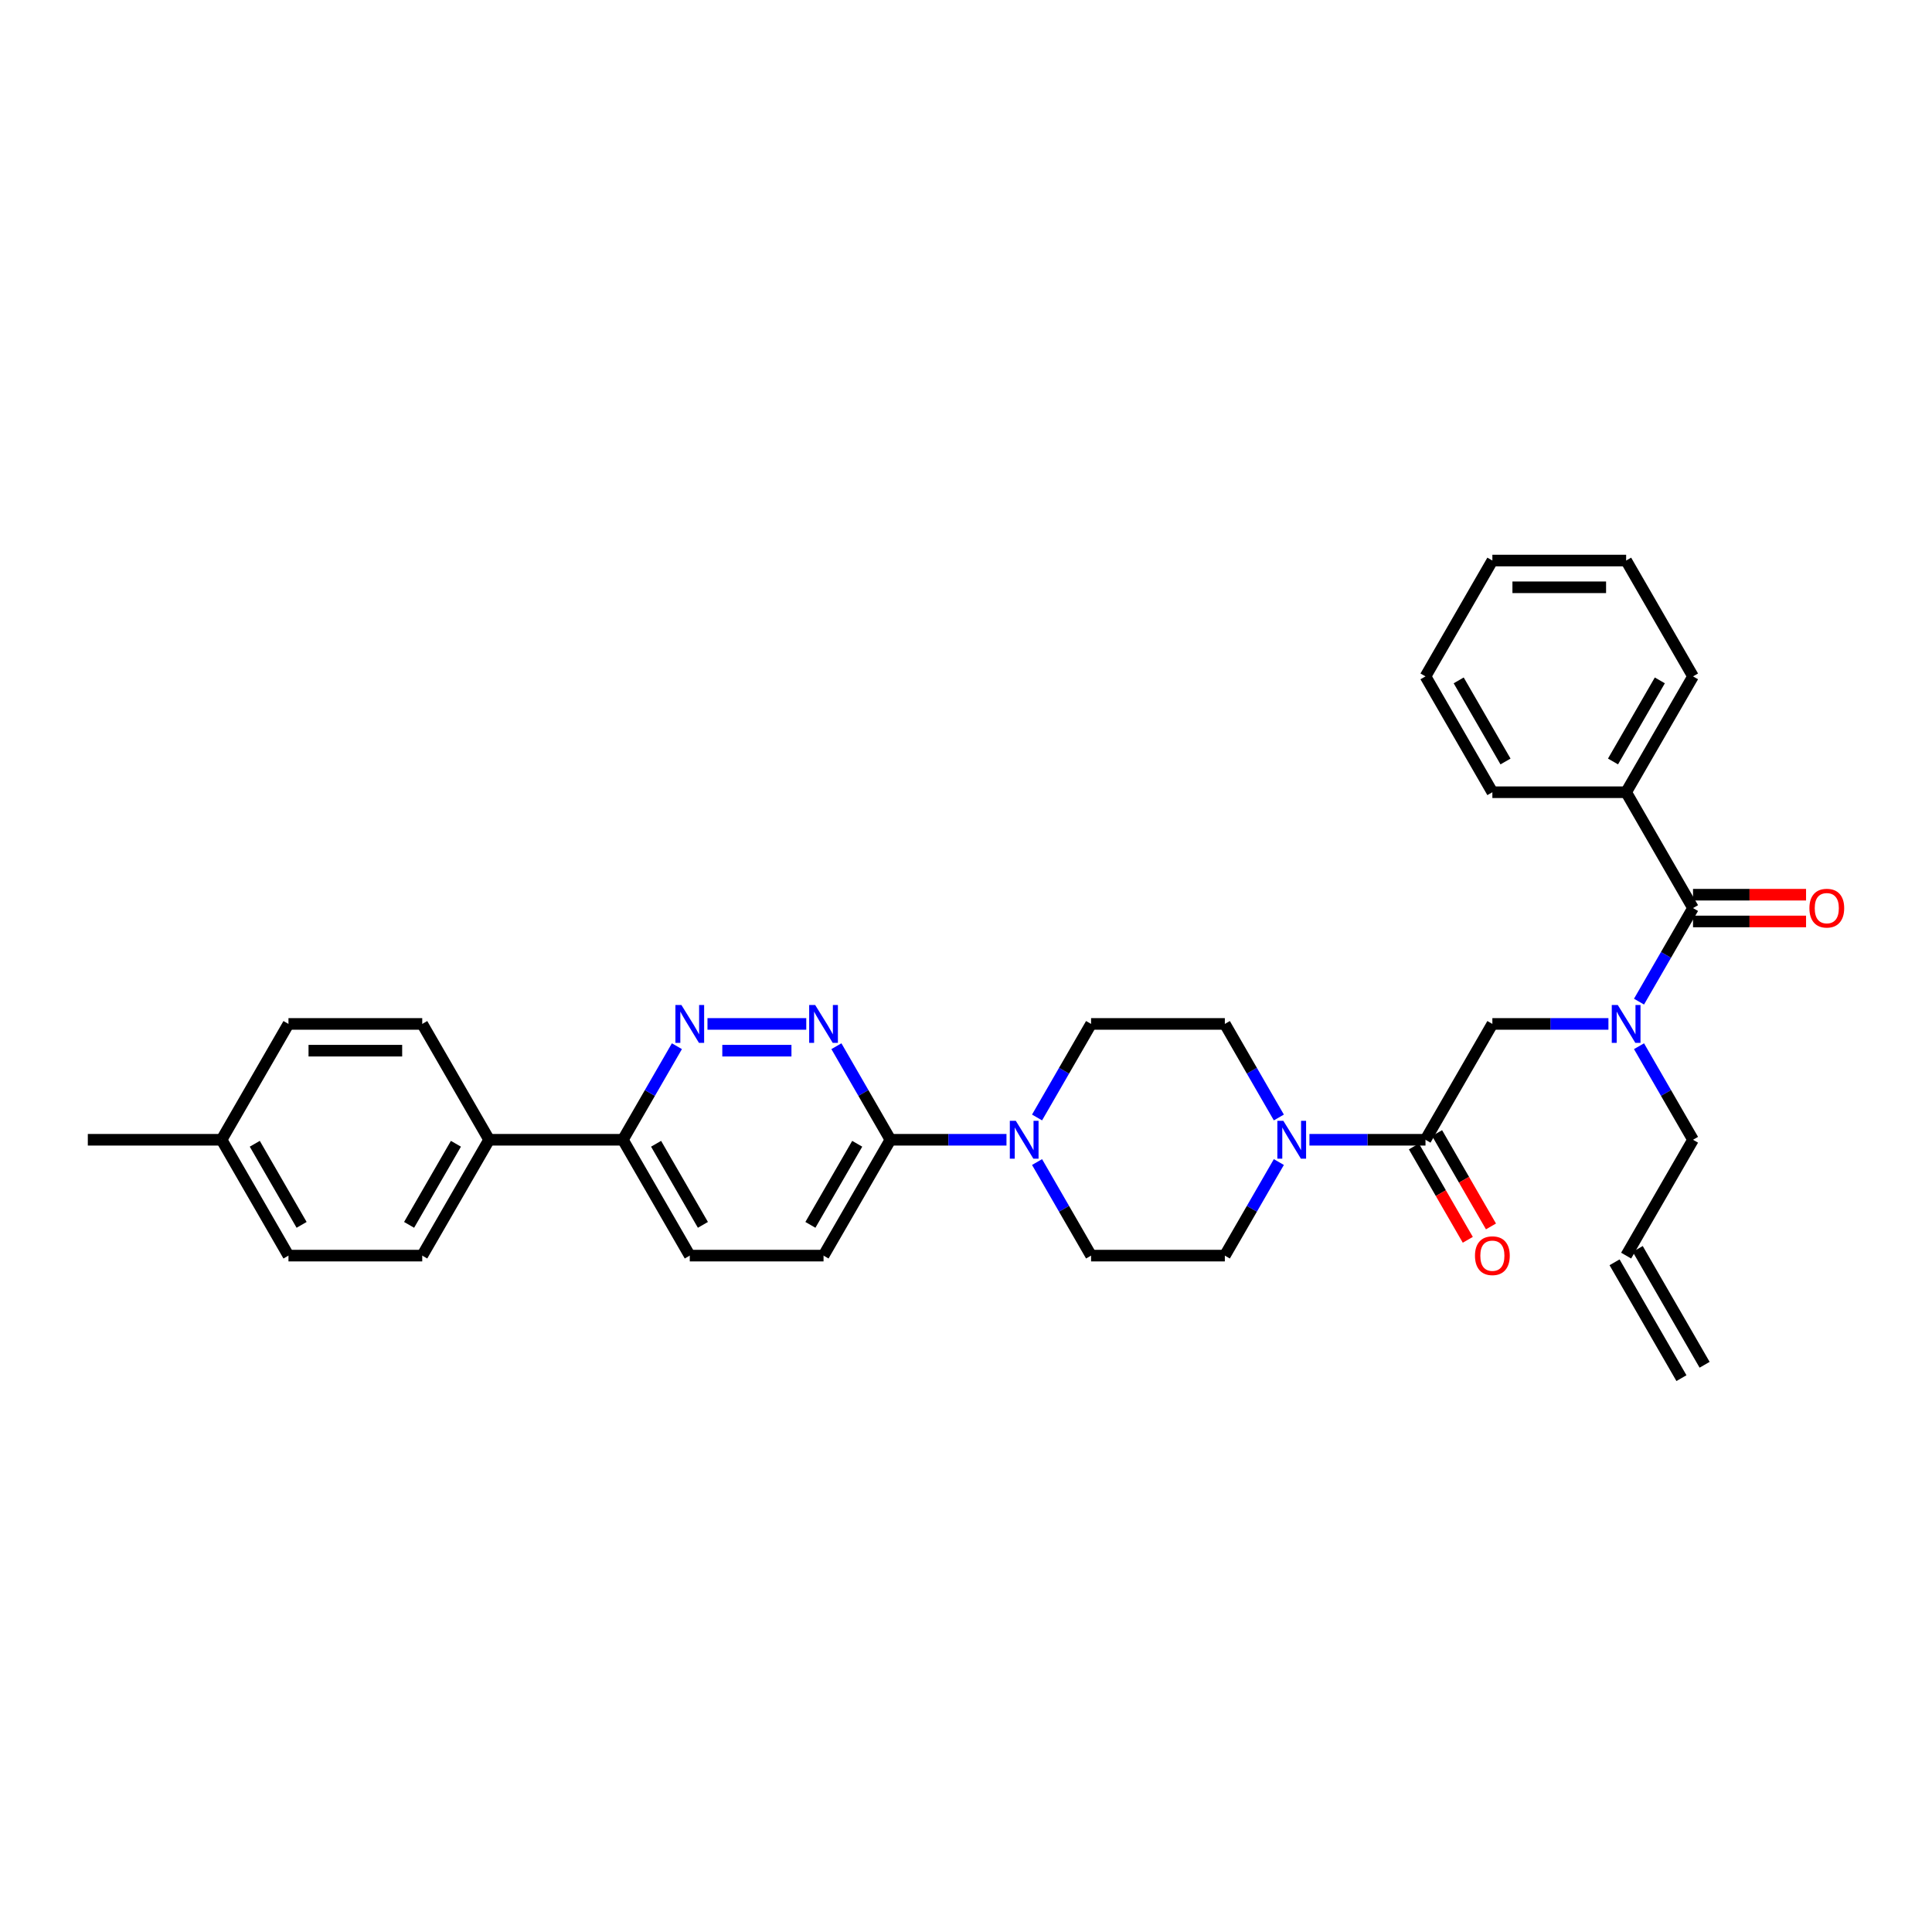 <?xml version='1.0' encoding='iso-8859-1'?>
<svg version='1.1' baseProfile='full'
              xmlns='http://www.w3.org/2000/svg'
                      xmlns:rdkit='http://www.rdkit.org/xml'
                      xmlns:xlink='http://www.w3.org/1999/xlink'
                  xml:space='preserve'
width='1000px' height='1000px' viewBox='0 0 1000 1000'>
<!-- END OF HEADER -->
<rect style='opacity:1.0;fill:#FFFFFF;stroke:none' width='1000' height='1000' x='0' y='0'> </rect>
<path class='bond-0' d='M 841.688,410.058 L 876.307,350.096' style='fill:none;fill-rule:evenodd;stroke:#000000;stroke-width:6px;stroke-linecap:butt;stroke-linejoin:miter;stroke-opacity:1' />
<path class='bond-0' d='M 834.889,394.14 L 859.122,352.166' style='fill:none;fill-rule:evenodd;stroke:#000000;stroke-width:6px;stroke-linecap:butt;stroke-linejoin:miter;stroke-opacity:1' />
<path class='bond-1' d='M 841.688,410.058 L 772.45,410.058' style='fill:none;fill-rule:evenodd;stroke:#000000;stroke-width:6px;stroke-linecap:butt;stroke-linejoin:miter;stroke-opacity:1' />
<path class='bond-2' d='M 841.688,410.058 L 876.307,470.019' style='fill:none;fill-rule:evenodd;stroke:#000000;stroke-width:6px;stroke-linecap:butt;stroke-linejoin:miter;stroke-opacity:1' />
<path class='bond-3' d='M 832.521,529.981 L 802.486,529.981' style='fill:none;fill-rule:evenodd;stroke:#0000FF;stroke-width:6px;stroke-linecap:butt;stroke-linejoin:miter;stroke-opacity:1' />
<path class='bond-3' d='M 802.486,529.981 L 772.45,529.981' style='fill:none;fill-rule:evenodd;stroke:#000000;stroke-width:6px;stroke-linecap:butt;stroke-linejoin:miter;stroke-opacity:1' />
<path class='bond-4' d='M 848.348,518.446 L 862.327,494.233' style='fill:none;fill-rule:evenodd;stroke:#0000FF;stroke-width:6px;stroke-linecap:butt;stroke-linejoin:miter;stroke-opacity:1' />
<path class='bond-4' d='M 862.327,494.233 L 876.307,470.019' style='fill:none;fill-rule:evenodd;stroke:#000000;stroke-width:6px;stroke-linecap:butt;stroke-linejoin:miter;stroke-opacity:1' />
<path class='bond-5' d='M 848.348,541.516 L 862.327,565.729' style='fill:none;fill-rule:evenodd;stroke:#0000FF;stroke-width:6px;stroke-linecap:butt;stroke-linejoin:miter;stroke-opacity:1' />
<path class='bond-5' d='M 862.327,565.729 L 876.307,589.942' style='fill:none;fill-rule:evenodd;stroke:#000000;stroke-width:6px;stroke-linecap:butt;stroke-linejoin:miter;stroke-opacity:1' />
<path class='bond-6' d='M 876.307,476.943 L 905.56,476.943' style='fill:none;fill-rule:evenodd;stroke:#000000;stroke-width:6px;stroke-linecap:butt;stroke-linejoin:miter;stroke-opacity:1' />
<path class='bond-6' d='M 905.56,476.943 L 934.813,476.943' style='fill:none;fill-rule:evenodd;stroke:#FF0000;stroke-width:6px;stroke-linecap:butt;stroke-linejoin:miter;stroke-opacity:1' />
<path class='bond-6' d='M 876.307,463.095 L 905.56,463.095' style='fill:none;fill-rule:evenodd;stroke:#000000;stroke-width:6px;stroke-linecap:butt;stroke-linejoin:miter;stroke-opacity:1' />
<path class='bond-6' d='M 905.56,463.095 L 934.813,463.095' style='fill:none;fill-rule:evenodd;stroke:#FF0000;stroke-width:6px;stroke-linecap:butt;stroke-linejoin:miter;stroke-opacity:1' />
<path class='bond-7' d='M 876.307,350.096 L 841.688,290.134' style='fill:none;fill-rule:evenodd;stroke:#000000;stroke-width:6px;stroke-linecap:butt;stroke-linejoin:miter;stroke-opacity:1' />
<path class='bond-8' d='M 772.45,410.058 L 737.831,350.096' style='fill:none;fill-rule:evenodd;stroke:#000000;stroke-width:6px;stroke-linecap:butt;stroke-linejoin:miter;stroke-opacity:1' />
<path class='bond-8' d='M 779.25,394.14 L 755.017,352.166' style='fill:none;fill-rule:evenodd;stroke:#000000;stroke-width:6px;stroke-linecap:butt;stroke-linejoin:miter;stroke-opacity:1' />
<path class='bond-9' d='M 882.303,706.404 L 847.684,646.442' style='fill:none;fill-rule:evenodd;stroke:#000000;stroke-width:6px;stroke-linecap:butt;stroke-linejoin:miter;stroke-opacity:1' />
<path class='bond-9' d='M 870.311,713.327 L 835.692,653.366' style='fill:none;fill-rule:evenodd;stroke:#000000;stroke-width:6px;stroke-linecap:butt;stroke-linejoin:miter;stroke-opacity:1' />
<path class='bond-10' d='M 731.835,593.404 L 745.783,617.562' style='fill:none;fill-rule:evenodd;stroke:#000000;stroke-width:6px;stroke-linecap:butt;stroke-linejoin:miter;stroke-opacity:1' />
<path class='bond-10' d='M 745.783,617.562 L 759.73,641.72' style='fill:none;fill-rule:evenodd;stroke:#FF0000;stroke-width:6px;stroke-linecap:butt;stroke-linejoin:miter;stroke-opacity:1' />
<path class='bond-10' d='M 743.828,586.481 L 757.775,610.638' style='fill:none;fill-rule:evenodd;stroke:#000000;stroke-width:6px;stroke-linecap:butt;stroke-linejoin:miter;stroke-opacity:1' />
<path class='bond-10' d='M 757.775,610.638 L 771.723,634.796' style='fill:none;fill-rule:evenodd;stroke:#FF0000;stroke-width:6px;stroke-linecap:butt;stroke-linejoin:miter;stroke-opacity:1' />
<path class='bond-11' d='M 737.831,589.942 L 772.45,529.981' style='fill:none;fill-rule:evenodd;stroke:#000000;stroke-width:6px;stroke-linecap:butt;stroke-linejoin:miter;stroke-opacity:1' />
<path class='bond-12' d='M 737.831,589.942 L 707.796,589.942' style='fill:none;fill-rule:evenodd;stroke:#000000;stroke-width:6px;stroke-linecap:butt;stroke-linejoin:miter;stroke-opacity:1' />
<path class='bond-12' d='M 707.796,589.942 L 677.761,589.942' style='fill:none;fill-rule:evenodd;stroke:#0000FF;stroke-width:6px;stroke-linecap:butt;stroke-linejoin:miter;stroke-opacity:1' />
<path class='bond-13' d='M 841.688,649.904 L 876.307,589.942' style='fill:none;fill-rule:evenodd;stroke:#000000;stroke-width:6px;stroke-linecap:butt;stroke-linejoin:miter;stroke-opacity:1' />
<path class='bond-14' d='M 661.934,578.407 L 647.954,554.194' style='fill:none;fill-rule:evenodd;stroke:#0000FF;stroke-width:6px;stroke-linecap:butt;stroke-linejoin:miter;stroke-opacity:1' />
<path class='bond-14' d='M 647.954,554.194 L 633.975,529.981' style='fill:none;fill-rule:evenodd;stroke:#000000;stroke-width:6px;stroke-linecap:butt;stroke-linejoin:miter;stroke-opacity:1' />
<path class='bond-15' d='M 661.934,601.477 L 647.954,625.691' style='fill:none;fill-rule:evenodd;stroke:#0000FF;stroke-width:6px;stroke-linecap:butt;stroke-linejoin:miter;stroke-opacity:1' />
<path class='bond-15' d='M 647.954,625.691 L 633.975,649.904' style='fill:none;fill-rule:evenodd;stroke:#000000;stroke-width:6px;stroke-linecap:butt;stroke-linejoin:miter;stroke-opacity:1' />
<path class='bond-16' d='M 357.024,649.904 L 322.405,589.942' style='fill:none;fill-rule:evenodd;stroke:#000000;stroke-width:6px;stroke-linecap:butt;stroke-linejoin:miter;stroke-opacity:1' />
<path class='bond-16' d='M 363.824,633.986 L 339.59,592.013' style='fill:none;fill-rule:evenodd;stroke:#000000;stroke-width:6px;stroke-linecap:butt;stroke-linejoin:miter;stroke-opacity:1' />
<path class='bond-17' d='M 357.024,649.904 L 426.262,649.904' style='fill:none;fill-rule:evenodd;stroke:#000000;stroke-width:6px;stroke-linecap:butt;stroke-linejoin:miter;stroke-opacity:1' />
<path class='bond-18' d='M 322.405,589.942 L 336.385,565.729' style='fill:none;fill-rule:evenodd;stroke:#000000;stroke-width:6px;stroke-linecap:butt;stroke-linejoin:miter;stroke-opacity:1' />
<path class='bond-18' d='M 336.385,565.729 L 350.364,541.516' style='fill:none;fill-rule:evenodd;stroke:#0000FF;stroke-width:6px;stroke-linecap:butt;stroke-linejoin:miter;stroke-opacity:1' />
<path class='bond-19' d='M 322.405,589.942 L 253.168,589.942' style='fill:none;fill-rule:evenodd;stroke:#000000;stroke-width:6px;stroke-linecap:butt;stroke-linejoin:miter;stroke-opacity:1' />
<path class='bond-20' d='M 366.191,529.981 L 417.324,529.981' style='fill:none;fill-rule:evenodd;stroke:#0000FF;stroke-width:6px;stroke-linecap:butt;stroke-linejoin:miter;stroke-opacity:1' />
<path class='bond-20' d='M 373.861,543.828 L 409.654,543.828' style='fill:none;fill-rule:evenodd;stroke:#0000FF;stroke-width:6px;stroke-linecap:butt;stroke-linejoin:miter;stroke-opacity:1' />
<path class='bond-21' d='M 432.922,541.516 L 446.901,565.729' style='fill:none;fill-rule:evenodd;stroke:#0000FF;stroke-width:6px;stroke-linecap:butt;stroke-linejoin:miter;stroke-opacity:1' />
<path class='bond-21' d='M 446.901,565.729 L 460.881,589.942' style='fill:none;fill-rule:evenodd;stroke:#000000;stroke-width:6px;stroke-linecap:butt;stroke-linejoin:miter;stroke-opacity:1' />
<path class='bond-22' d='M 460.881,589.942 L 426.262,649.904' style='fill:none;fill-rule:evenodd;stroke:#000000;stroke-width:6px;stroke-linecap:butt;stroke-linejoin:miter;stroke-opacity:1' />
<path class='bond-22' d='M 443.696,592.013 L 419.462,633.986' style='fill:none;fill-rule:evenodd;stroke:#000000;stroke-width:6px;stroke-linecap:butt;stroke-linejoin:miter;stroke-opacity:1' />
<path class='bond-23' d='M 460.881,589.942 L 490.916,589.942' style='fill:none;fill-rule:evenodd;stroke:#000000;stroke-width:6px;stroke-linecap:butt;stroke-linejoin:miter;stroke-opacity:1' />
<path class='bond-23' d='M 490.916,589.942 L 520.951,589.942' style='fill:none;fill-rule:evenodd;stroke:#0000FF;stroke-width:6px;stroke-linecap:butt;stroke-linejoin:miter;stroke-opacity:1' />
<path class='bond-24' d='M 536.778,601.477 L 550.758,625.691' style='fill:none;fill-rule:evenodd;stroke:#0000FF;stroke-width:6px;stroke-linecap:butt;stroke-linejoin:miter;stroke-opacity:1' />
<path class='bond-24' d='M 550.758,625.691 L 564.737,649.904' style='fill:none;fill-rule:evenodd;stroke:#000000;stroke-width:6px;stroke-linecap:butt;stroke-linejoin:miter;stroke-opacity:1' />
<path class='bond-25' d='M 536.778,578.407 L 550.758,554.194' style='fill:none;fill-rule:evenodd;stroke:#0000FF;stroke-width:6px;stroke-linecap:butt;stroke-linejoin:miter;stroke-opacity:1' />
<path class='bond-25' d='M 550.758,554.194 L 564.737,529.981' style='fill:none;fill-rule:evenodd;stroke:#000000;stroke-width:6px;stroke-linecap:butt;stroke-linejoin:miter;stroke-opacity:1' />
<path class='bond-26' d='M 633.975,529.981 L 564.737,529.981' style='fill:none;fill-rule:evenodd;stroke:#000000;stroke-width:6px;stroke-linecap:butt;stroke-linejoin:miter;stroke-opacity:1' />
<path class='bond-27' d='M 149.311,649.904 L 114.692,589.942' style='fill:none;fill-rule:evenodd;stroke:#000000;stroke-width:6px;stroke-linecap:butt;stroke-linejoin:miter;stroke-opacity:1' />
<path class='bond-27' d='M 156.111,633.986 L 131.877,592.013' style='fill:none;fill-rule:evenodd;stroke:#000000;stroke-width:6px;stroke-linecap:butt;stroke-linejoin:miter;stroke-opacity:1' />
<path class='bond-28' d='M 149.311,649.904 L 218.549,649.904' style='fill:none;fill-rule:evenodd;stroke:#000000;stroke-width:6px;stroke-linecap:butt;stroke-linejoin:miter;stroke-opacity:1' />
<path class='bond-29' d='M 114.692,589.942 L 149.311,529.981' style='fill:none;fill-rule:evenodd;stroke:#000000;stroke-width:6px;stroke-linecap:butt;stroke-linejoin:miter;stroke-opacity:1' />
<path class='bond-30' d='M 114.692,589.942 L 45.455,589.942' style='fill:none;fill-rule:evenodd;stroke:#000000;stroke-width:6px;stroke-linecap:butt;stroke-linejoin:miter;stroke-opacity:1' />
<path class='bond-31' d='M 149.311,529.981 L 218.549,529.981' style='fill:none;fill-rule:evenodd;stroke:#000000;stroke-width:6px;stroke-linecap:butt;stroke-linejoin:miter;stroke-opacity:1' />
<path class='bond-31' d='M 159.697,543.828 L 208.163,543.828' style='fill:none;fill-rule:evenodd;stroke:#000000;stroke-width:6px;stroke-linecap:butt;stroke-linejoin:miter;stroke-opacity:1' />
<path class='bond-32' d='M 218.549,529.981 L 253.168,589.942' style='fill:none;fill-rule:evenodd;stroke:#000000;stroke-width:6px;stroke-linecap:butt;stroke-linejoin:miter;stroke-opacity:1' />
<path class='bond-33' d='M 253.168,589.942 L 218.549,649.904' style='fill:none;fill-rule:evenodd;stroke:#000000;stroke-width:6px;stroke-linecap:butt;stroke-linejoin:miter;stroke-opacity:1' />
<path class='bond-33' d='M 235.982,592.013 L 211.749,633.986' style='fill:none;fill-rule:evenodd;stroke:#000000;stroke-width:6px;stroke-linecap:butt;stroke-linejoin:miter;stroke-opacity:1' />
<path class='bond-34' d='M 564.737,649.904 L 633.975,649.904' style='fill:none;fill-rule:evenodd;stroke:#000000;stroke-width:6px;stroke-linecap:butt;stroke-linejoin:miter;stroke-opacity:1' />
<path class='bond-35' d='M 841.688,290.134 L 772.45,290.134' style='fill:none;fill-rule:evenodd;stroke:#000000;stroke-width:6px;stroke-linecap:butt;stroke-linejoin:miter;stroke-opacity:1' />
<path class='bond-35' d='M 831.302,303.982 L 782.836,303.982' style='fill:none;fill-rule:evenodd;stroke:#000000;stroke-width:6px;stroke-linecap:butt;stroke-linejoin:miter;stroke-opacity:1' />
<path class='bond-36' d='M 737.831,350.096 L 772.45,290.134' style='fill:none;fill-rule:evenodd;stroke:#000000;stroke-width:6px;stroke-linecap:butt;stroke-linejoin:miter;stroke-opacity:1' />
<path  class='atom-1' d='M 837.354 520.177
L 843.779 530.562
Q 844.416 531.587, 845.441 533.443
Q 846.465 535.298, 846.521 535.409
L 846.521 520.177
L 849.124 520.177
L 849.124 539.785
L 846.438 539.785
L 839.542 528.43
Q 838.738 527.101, 837.88 525.577
Q 837.049 524.054, 836.8 523.583
L 836.8 539.785
L 834.252 539.785
L 834.252 520.177
L 837.354 520.177
' fill='#0000FF'/>
<path  class='atom-3' d='M 936.544 470.075
Q 936.544 465.366, 938.87 462.735
Q 941.196 460.104, 945.545 460.104
Q 949.893 460.104, 952.219 462.735
Q 954.545 465.366, 954.545 470.075
Q 954.545 474.838, 952.191 477.552
Q 949.837 480.239, 945.545 480.239
Q 941.224 480.239, 938.87 477.552
Q 936.544 474.866, 936.544 470.075
M 945.545 478.023
Q 948.536 478.023, 950.142 476.029
Q 951.776 474.007, 951.776 470.075
Q 951.776 466.225, 950.142 464.286
Q 948.536 462.32, 945.545 462.32
Q 942.553 462.32, 940.919 464.259
Q 939.313 466.197, 939.313 470.075
Q 939.313 474.035, 940.919 476.029
Q 942.553 478.023, 945.545 478.023
' fill='#FF0000'/>
<path  class='atom-8' d='M 763.449 649.959
Q 763.449 645.251, 765.776 642.62
Q 768.102 639.989, 772.45 639.989
Q 776.798 639.989, 779.125 642.62
Q 781.451 645.251, 781.451 649.959
Q 781.451 654.723, 779.097 657.437
Q 776.743 660.123, 772.45 660.123
Q 768.13 660.123, 765.776 657.437
Q 763.449 654.751, 763.449 649.959
M 772.45 657.908
Q 775.441 657.908, 777.048 655.914
Q 778.682 653.892, 778.682 649.959
Q 778.682 646.11, 777.048 644.171
Q 775.441 642.205, 772.45 642.205
Q 769.459 642.205, 767.825 644.143
Q 766.219 646.082, 766.219 649.959
Q 766.219 653.92, 767.825 655.914
Q 769.459 657.908, 772.45 657.908
' fill='#FF0000'/>
<path  class='atom-11' d='M 664.26 580.138
L 670.685 590.524
Q 671.322 591.549, 672.346 593.404
Q 673.371 595.26, 673.427 595.371
L 673.427 580.138
L 676.03 580.138
L 676.03 599.746
L 673.343 599.746
L 666.447 588.391
Q 665.644 587.062, 664.786 585.539
Q 663.955 584.016, 663.706 583.545
L 663.706 599.746
L 661.158 599.746
L 661.158 580.138
L 664.26 580.138
' fill='#0000FF'/>
<path  class='atom-14' d='M 352.69 520.177
L 359.115 530.562
Q 359.752 531.587, 360.777 533.443
Q 361.802 535.298, 361.857 535.409
L 361.857 520.177
L 364.46 520.177
L 364.46 539.785
L 361.774 539.785
L 354.878 528.43
Q 354.075 527.101, 353.216 525.577
Q 352.385 524.054, 352.136 523.583
L 352.136 539.785
L 349.588 539.785
L 349.588 520.177
L 352.69 520.177
' fill='#0000FF'/>
<path  class='atom-15' d='M 421.928 520.177
L 428.353 530.562
Q 428.99 531.587, 430.015 533.443
Q 431.039 535.298, 431.095 535.409
L 431.095 520.177
L 433.698 520.177
L 433.698 539.785
L 431.012 539.785
L 424.115 528.43
Q 423.312 527.101, 422.454 525.577
Q 421.623 524.054, 421.374 523.583
L 421.374 539.785
L 418.826 539.785
L 418.826 520.177
L 421.928 520.177
' fill='#0000FF'/>
<path  class='atom-18' d='M 525.784 580.138
L 532.209 590.524
Q 532.846 591.549, 533.871 593.404
Q 534.896 595.26, 534.951 595.371
L 534.951 580.138
L 537.555 580.138
L 537.555 599.746
L 534.868 599.746
L 527.972 588.391
Q 527.169 587.062, 526.31 585.539
Q 525.479 584.016, 525.23 583.545
L 525.23 599.746
L 522.682 599.746
L 522.682 580.138
L 525.784 580.138
' fill='#0000FF'/>
</svg>
